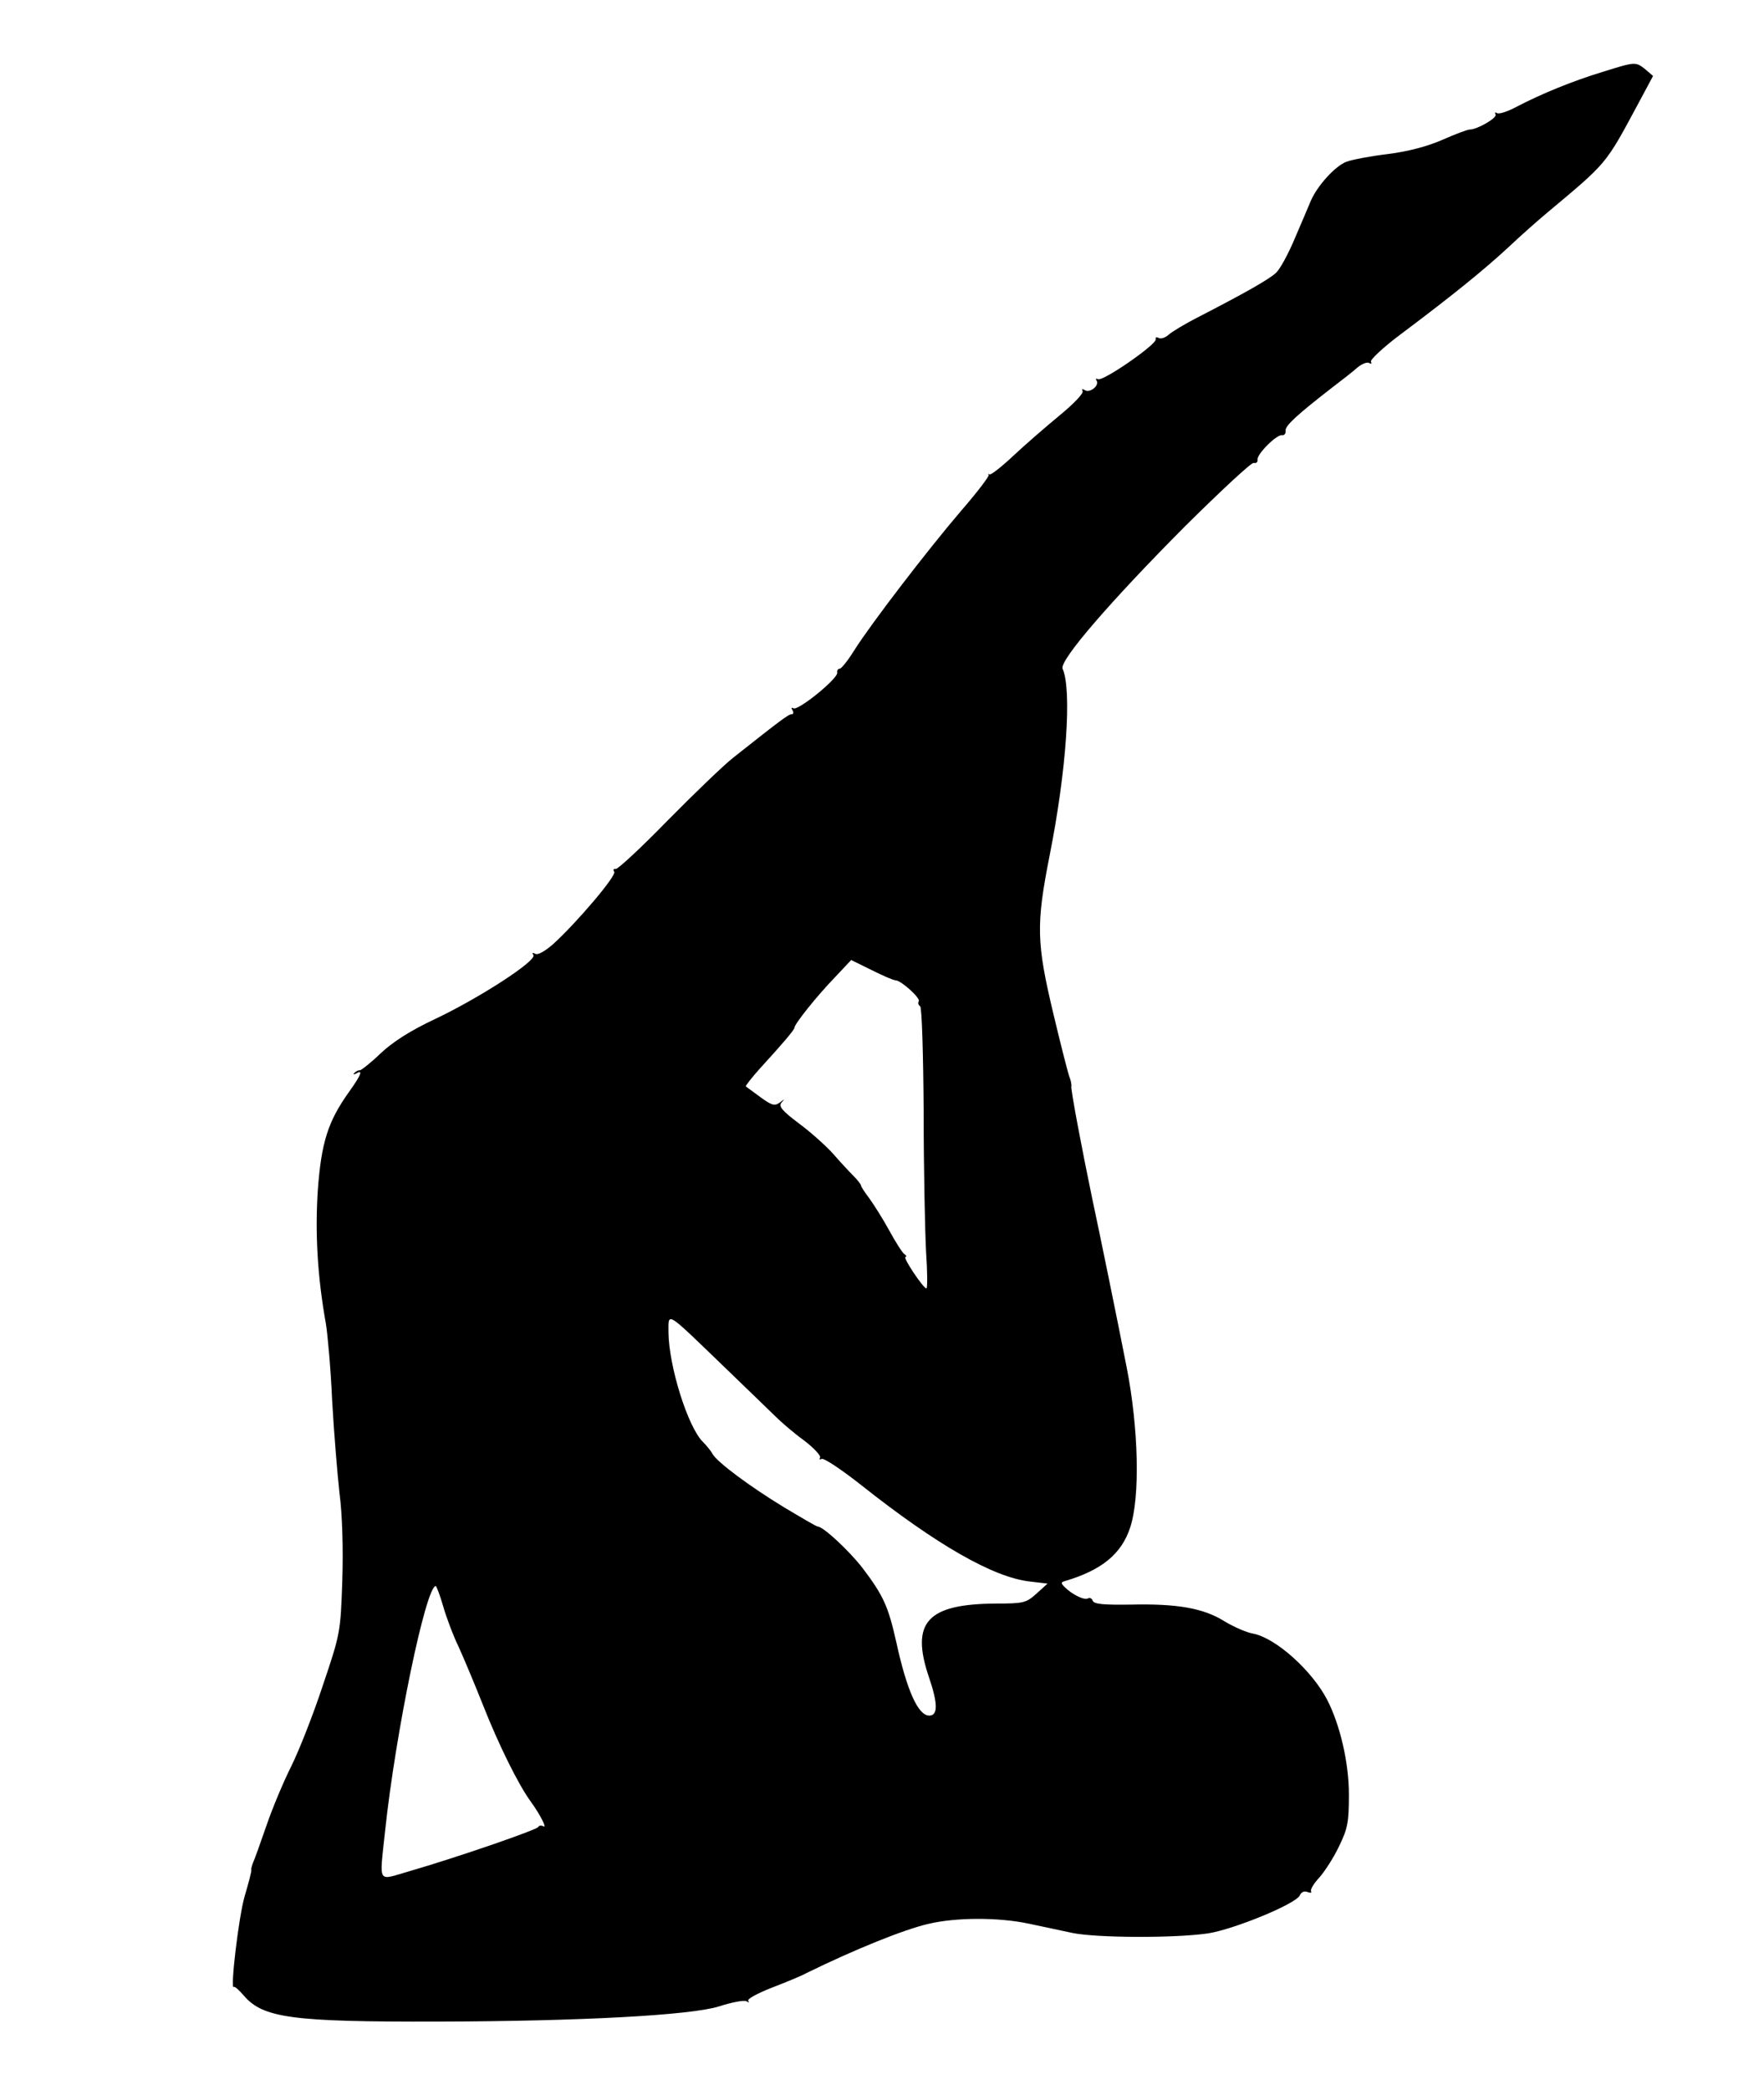 <?xml version="1.0" encoding="UTF-8" standalone="yes"?>
<svg version="1.0" xmlns="http://www.w3.org/2000/svg" width="504" height="597" viewBox="0 0 504 597" preserveAspectRatio="xMidYMid meet">
  <g transform="translate(0,597) scale(0.1,-0.1)" fill="#000000" stroke="none">
    <path d="M4580 5765 c-86 -26 -176 -63 -245 -99 -26 -14 -52 -23 -58 -19 -5 3
-7 2 -4 -4 6 -9 -52 -43 -74 -43 -6 0 -41 -13 -77 -29 -43 -19 -100 -34 -157
-41 -50 -6 -102 -16 -118 -22 -32 -12 -83 -68 -102 -112 -7 -17 -28 -66 -46
-108 -18 -43 -42 -87 -53 -97 -20 -19 -91 -59 -225 -128 -35 -18 -72 -40 -82
-49 -10 -9 -23 -13 -29 -9 -6 3 -9 2 -8 -4 4 -14 -152 -122 -165 -114 -6 3 -7
1 -4 -4 9 -14 -19 -37 -34 -27 -7 4 -9 3 -6 -3 4 -6 -26 -37 -65 -69 -40 -33
-100 -85 -133 -116 -34 -32 -65 -56 -68 -53 -4 3 -5 2 -2 -1 2 -4 -33 -50 -79
-103 -95 -111 -257 -322 -305 -398 -18 -29 -37 -53 -42 -53 -5 0 -8 -5 -7 -11
4 -16 -112 -110 -125 -102 -6 3 -7 1 -3 -5 4 -7 3 -12 -2 -12 -9 0 -28 -14
-167 -124 -28 -22 -112 -103 -188 -180 -76 -78 -143 -140 -148 -138 -6 1 -8
-2 -4 -8 7 -11 -107 -145 -174 -206 -24 -21 -45 -33 -52 -28 -8 4 -9 3 -5 -4
10 -16 -155 -123 -282 -183 -68 -32 -119 -64 -155 -98 -28 -27 -55 -48 -59
-48 -3 1 -10 -2 -15 -7 -5 -5 -3 -6 5 -2 20 12 14 -4 -21 -53 -60 -84 -79
-144 -89 -281 -8 -122 -1 -246 23 -380 5 -30 14 -129 18 -220 5 -91 15 -210
21 -265 8 -60 11 -158 8 -250 -5 -148 -6 -152 -56 -300 -27 -82 -68 -186 -90
-230 -22 -44 -54 -120 -71 -170 -17 -49 -34 -97 -38 -105 -3 -8 -6 -18 -5 -21
1 -4 -8 -38 -19 -75 -17 -58 -42 -270 -31 -259 3 2 15 -9 28 -24 55 -65 138
-76 554 -75 410 1 721 18 803 43 37 12 73 19 80 15 6 -4 9 -4 5 1 -5 5 25 21
65 37 39 15 86 34 102 43 139 68 278 124 347 140 80 19 200 19 286 1 37 -8 94
-20 127 -27 70 -14 291 -15 387 -1 75 12 253 85 262 109 4 9 13 13 22 9 8 -3
13 -2 10 2 -3 5 8 23 24 40 15 17 41 57 56 89 25 51 28 70 28 148 0 90 -25
198 -62 270 -43 83 -146 176 -211 189 -19 3 -55 19 -82 35 -60 38 -136 51
-268 48 -76 -1 -105 1 -109 11 -2 6 -8 10 -13 7 -10 -7 -46 11 -67 32 -11 11
-11 14 0 17 105 31 162 77 187 153 29 87 24 285 -10 458 -23 118 -80 397 -98
480 -29 139 -62 313 -60 322 1 4 -1 15 -4 23 -4 8 -25 91 -47 183 -49 205 -50
256 -11 454 48 241 64 473 37 533 -10 23 137 193 351 408 101 100 188 181 195
180 7 -2 12 2 11 9 -3 15 55 73 70 70 7 -1 11 5 10 13 -1 14 31 44 137 126 25
19 56 43 68 54 13 11 29 17 34 13 6 -3 8 -2 5 4 -3 5 35 41 86 79 148 111 238
184 307 248 36 34 86 78 110 98 172 144 166 136 258 307 l45 84 -22 19 c-28
22 -28 22 -121 -7z m-2021 -2595 c15 0 72 -51 66 -60 -3 -5 -1 -11 4 -14 5 -3
9 -139 10 -303 0 -164 4 -344 7 -400 4 -57 4 -103 1 -103 -9 0 -69 90 -60 90
4 0 3 4 -3 8 -6 4 -25 34 -43 67 -18 33 -44 74 -57 92 -13 17 -24 34 -24 37 0
3 -10 16 -22 28 -13 13 -39 41 -58 63 -20 22 -63 61 -97 86 -49 37 -59 49 -50
60 10 11 9 11 -5 0 -15 -11 -23 -8 -55 15 -21 16 -40 29 -42 31 -2 1 16 24 40
51 66 72 99 111 99 117 0 10 62 88 113 141 l49 52 59 -29 c32 -16 62 -29 68
-29z m-494 -1100 c65 -63 133 -128 150 -145 16 -16 53 -48 82 -69 29 -22 49
-44 46 -49 -3 -6 -1 -7 4 -4 6 4 57 -30 114 -75 216 -171 377 -263 481 -275
l51 -6 -32 -29 c-29 -26 -37 -28 -114 -28 -198 -1 -246 -53 -193 -210 26 -76
26 -110 1 -110 -32 0 -64 72 -94 209 -23 103 -37 134 -97 213 -39 50 -112 118
-128 118 -3 0 -46 25 -96 55 -97 59 -190 128 -204 152 -4 8 -17 24 -28 35 -43
43 -97 216 -98 312 0 59 -10 65 155 -94z m-799 -687 c9 -32 29 -85 45 -118 15
-33 46 -107 69 -165 45 -114 101 -227 136 -275 29 -40 48 -79 36 -71 -6 3 -12
2 -14 -2 -3 -8 -232 -87 -370 -127 -91 -26 -84 -39 -68 113 30 284 117 702
145 702 2 0 12 -26 21 -57z"/>
  </g>
</svg>